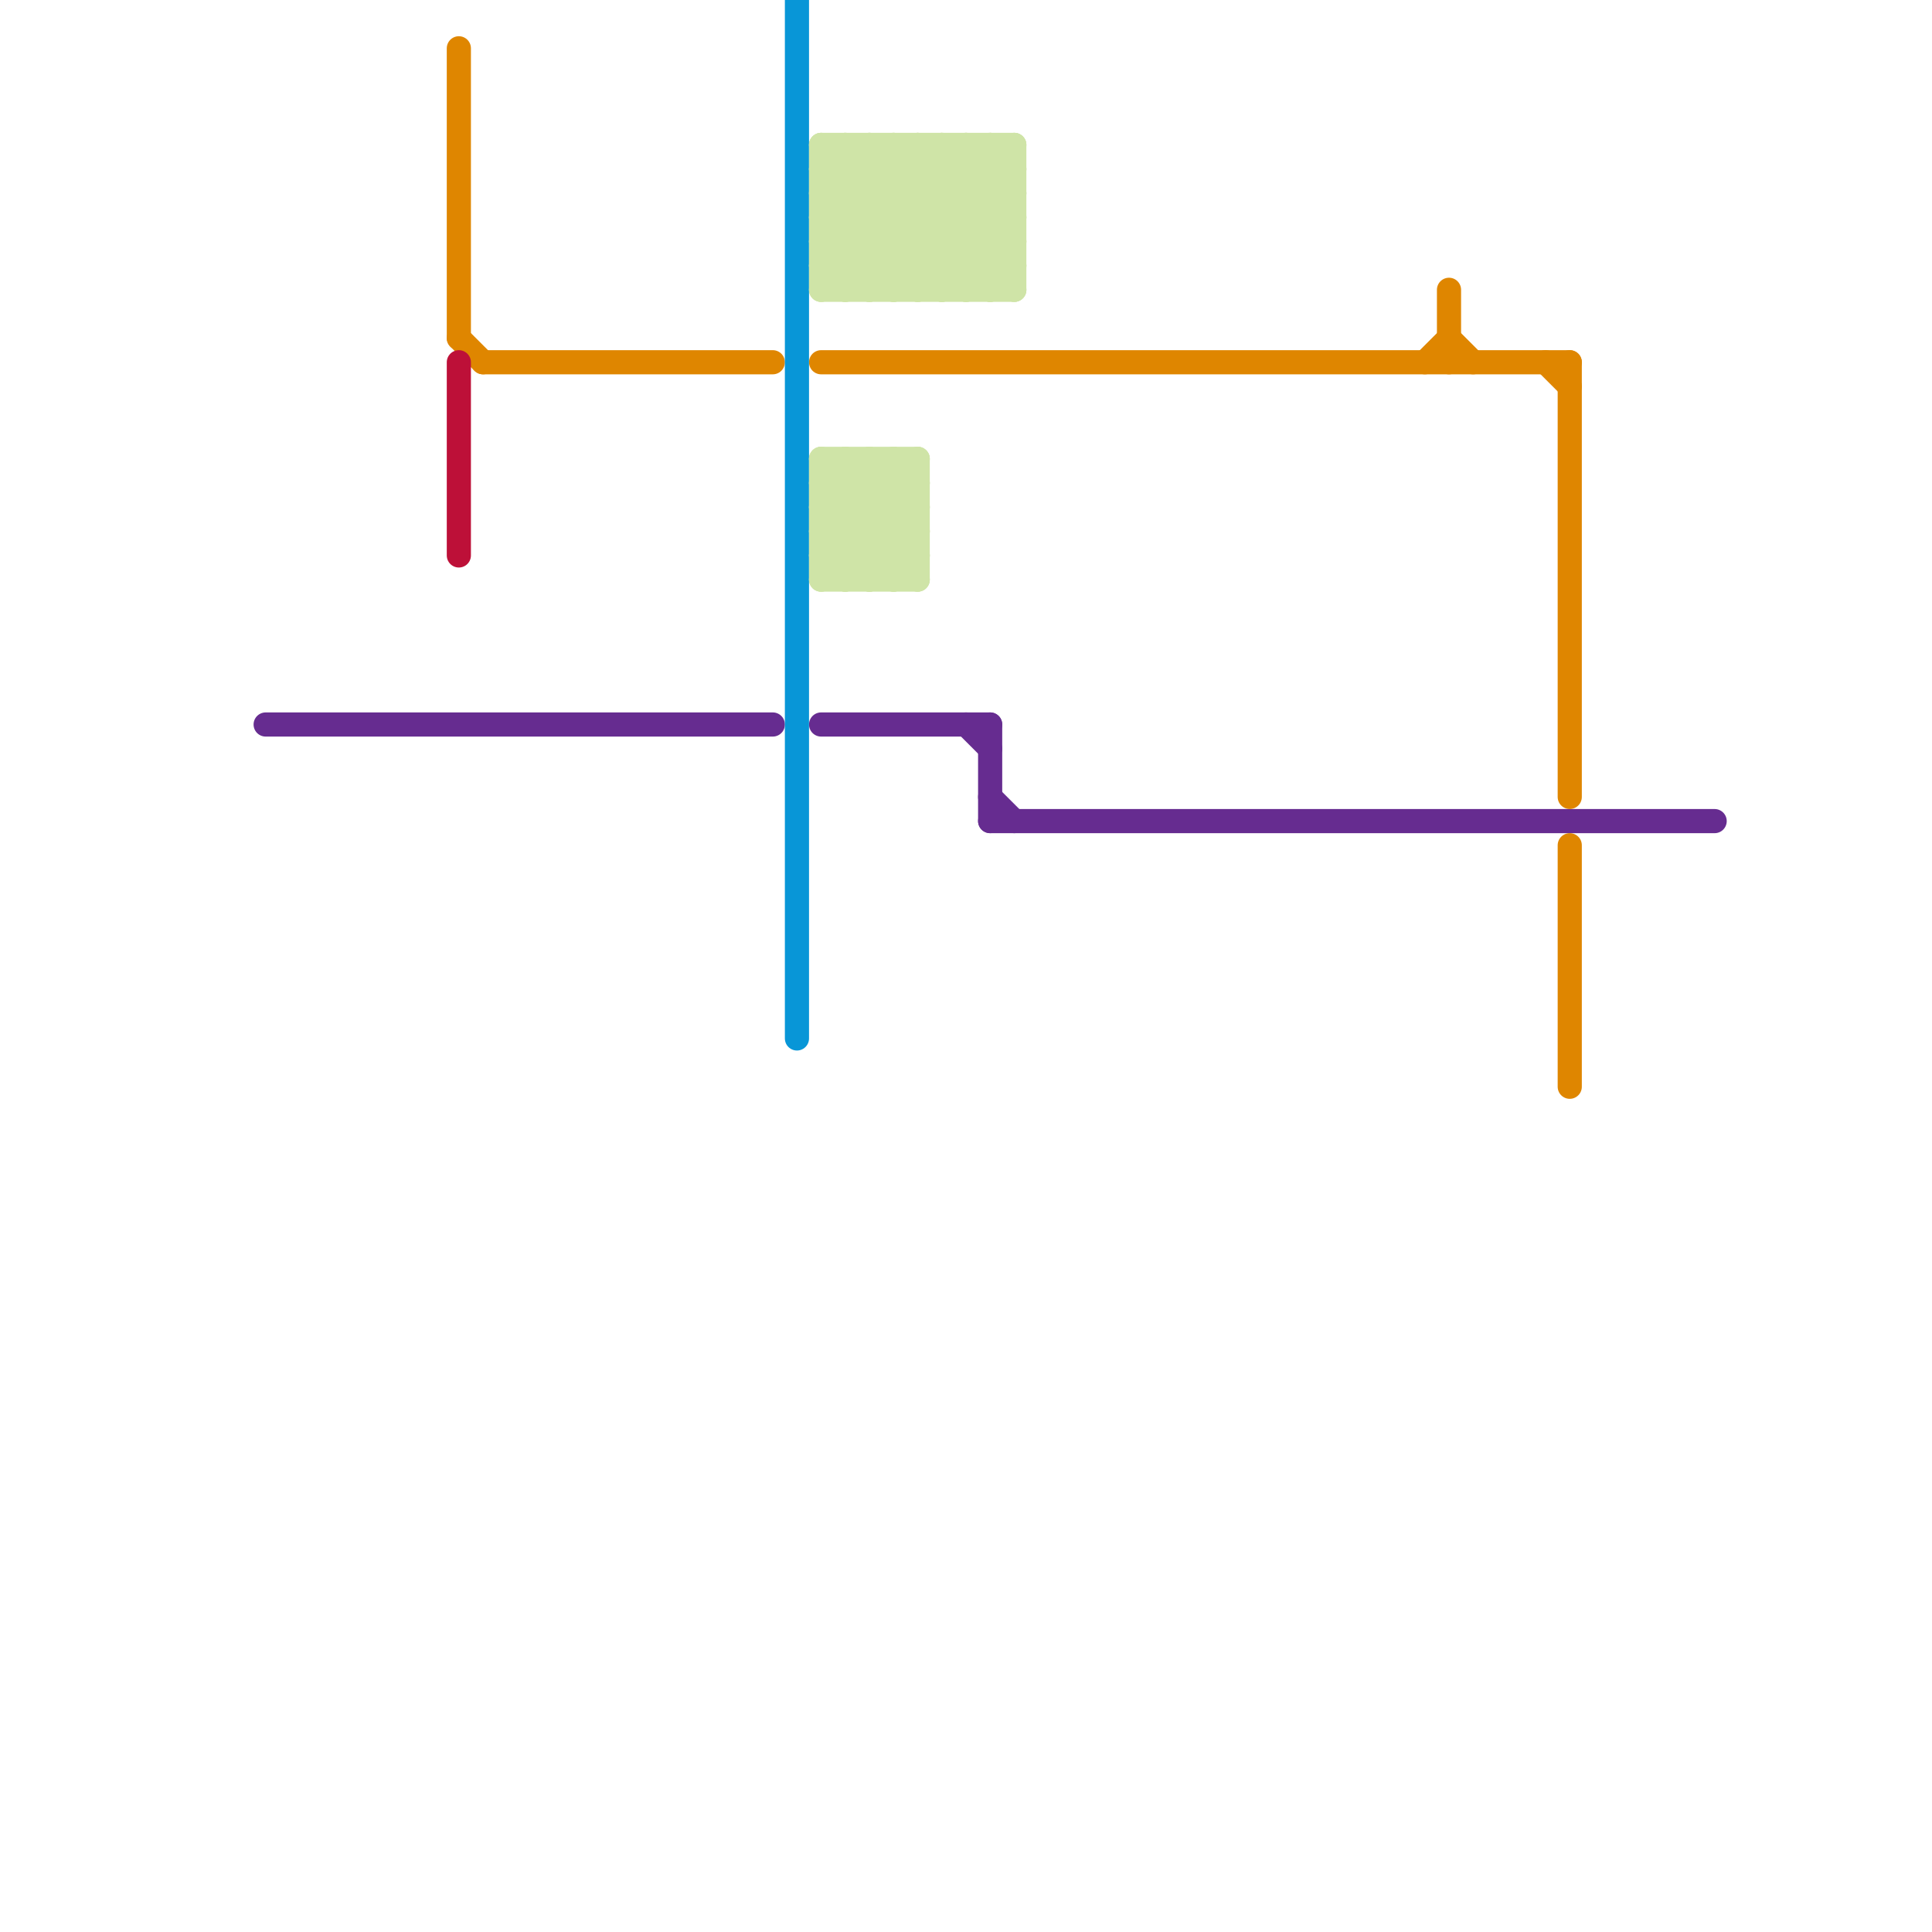 
<svg version="1.1" xmlns="http://www.w3.org/2000/svg" viewBox="0 0 80 80">
<style>text { font: 1px Helvetica; font-weight: 600; white-space: pre; dominant-baseline: central; } line { stroke-width: 1; fill: none; stroke-linecap: round; stroke-linejoin: round; } .c0 { stroke: #662c90 } .c1 { stroke: #df8600 } .c2 { stroke: #bd1038 } .c3 { stroke: #0896d7 } .c4 { stroke: #cfe4a7 }</style><defs><g id="wm-xf"><circle r="1.2" fill="#000"/><circle r="0.9" fill="#fff"/><circle r="0.6" fill="#000"/><circle r="0.3" fill="#fff"/></g><g id="wm"><circle r="0.6" fill="#000"/><circle r="0.3" fill="#fff"/></g></defs><line class="c0" x1="34" y1="30" x2="41" y2="30"/><line class="c0" x1="41" y1="34" x2="71" y2="34"/><line class="c0" x1="11" y1="30" x2="32" y2="30"/><line class="c0" x1="41" y1="33" x2="42" y2="34"/><line class="c0" x1="41" y1="30" x2="41" y2="34"/><line class="c0" x1="40" y1="30" x2="41" y2="31"/><line class="c1" x1="59" y1="15" x2="60" y2="14"/><line class="c1" x1="60" y1="14" x2="61" y2="15"/><line class="c1" x1="65" y1="15" x2="65" y2="33"/><line class="c1" x1="60" y1="12" x2="60" y2="15"/><line class="c1" x1="65" y1="35" x2="65" y2="45"/><line class="c1" x1="34" y1="15" x2="65" y2="15"/><line class="c1" x1="64" y1="15" x2="65" y2="16"/><line class="c1" x1="20" y1="15" x2="32" y2="15"/><line class="c1" x1="19" y1="14" x2="20" y2="15"/><line class="c1" x1="19" y1="2" x2="19" y2="14"/><line class="c2" x1="19" y1="15" x2="19" y2="23"/><line class="c3" x1="33" y1="0" x2="33" y2="43"/><line class="c4" x1="34" y1="20" x2="35" y2="19"/><line class="c4" x1="34" y1="8" x2="42" y2="8"/><line class="c4" x1="36" y1="6" x2="42" y2="12"/><line class="c4" x1="38" y1="19" x2="38" y2="24"/><line class="c4" x1="34" y1="21" x2="36" y2="19"/><line class="c4" x1="35" y1="6" x2="41" y2="12"/><line class="c4" x1="37" y1="19" x2="38" y2="20"/><line class="c4" x1="34" y1="19" x2="38" y2="19"/><line class="c4" x1="37" y1="19" x2="37" y2="24"/><line class="c4" x1="34" y1="7" x2="42" y2="7"/><line class="c4" x1="37" y1="6" x2="37" y2="12"/><line class="c4" x1="39" y1="6" x2="39" y2="12"/><line class="c4" x1="34" y1="10" x2="38" y2="6"/><line class="c4" x1="36" y1="24" x2="38" y2="22"/><line class="c4" x1="41" y1="6" x2="42" y2="7"/><line class="c4" x1="34" y1="22" x2="36" y2="24"/><line class="c4" x1="34" y1="24" x2="38" y2="20"/><line class="c4" x1="35" y1="12" x2="41" y2="6"/><line class="c4" x1="37" y1="6" x2="42" y2="11"/><line class="c4" x1="34" y1="20" x2="38" y2="24"/><line class="c4" x1="34" y1="19" x2="34" y2="24"/><line class="c4" x1="34" y1="8" x2="36" y2="6"/><line class="c4" x1="34" y1="12" x2="40" y2="6"/><line class="c4" x1="34" y1="22" x2="37" y2="19"/><line class="c4" x1="34" y1="11" x2="35" y2="12"/><line class="c4" x1="34" y1="6" x2="34" y2="12"/><line class="c4" x1="36" y1="19" x2="36" y2="24"/><line class="c4" x1="38" y1="12" x2="42" y2="8"/><line class="c4" x1="39" y1="12" x2="42" y2="9"/><line class="c4" x1="35" y1="19" x2="35" y2="24"/><line class="c4" x1="34" y1="7" x2="35" y2="6"/><line class="c4" x1="34" y1="12" x2="42" y2="12"/><line class="c4" x1="34" y1="20" x2="38" y2="20"/><line class="c4" x1="34" y1="8" x2="38" y2="12"/><line class="c4" x1="40" y1="6" x2="40" y2="12"/><line class="c4" x1="37" y1="24" x2="38" y2="23"/><line class="c4" x1="34" y1="11" x2="39" y2="6"/><line class="c4" x1="34" y1="23" x2="35" y2="24"/><line class="c4" x1="36" y1="19" x2="38" y2="21"/><line class="c4" x1="34" y1="21" x2="38" y2="21"/><line class="c4" x1="34" y1="9" x2="42" y2="9"/><line class="c4" x1="34" y1="23" x2="38" y2="23"/><line class="c4" x1="36" y1="12" x2="42" y2="6"/><line class="c4" x1="34" y1="11" x2="42" y2="11"/><line class="c4" x1="40" y1="6" x2="42" y2="8"/><line class="c4" x1="34" y1="6" x2="40" y2="12"/><line class="c4" x1="34" y1="6" x2="42" y2="6"/><line class="c4" x1="42" y1="6" x2="42" y2="12"/><line class="c4" x1="35" y1="24" x2="38" y2="21"/><line class="c4" x1="36" y1="6" x2="36" y2="12"/><line class="c4" x1="34" y1="19" x2="38" y2="23"/><line class="c4" x1="34" y1="7" x2="39" y2="12"/><line class="c4" x1="38" y1="6" x2="42" y2="10"/><line class="c4" x1="41" y1="6" x2="41" y2="12"/><line class="c4" x1="35" y1="6" x2="35" y2="12"/><line class="c4" x1="34" y1="9" x2="37" y2="6"/><line class="c4" x1="39" y1="6" x2="42" y2="9"/><line class="c4" x1="40" y1="12" x2="42" y2="10"/><line class="c4" x1="34" y1="22" x2="38" y2="22"/><line class="c4" x1="34" y1="10" x2="42" y2="10"/><line class="c4" x1="34" y1="24" x2="38" y2="24"/><line class="c4" x1="34" y1="23" x2="38" y2="19"/><line class="c4" x1="37" y1="12" x2="42" y2="7"/><line class="c4" x1="38" y1="6" x2="38" y2="12"/><line class="c4" x1="34" y1="9" x2="37" y2="12"/><line class="c4" x1="34" y1="21" x2="37" y2="24"/><line class="c4" x1="34" y1="10" x2="36" y2="12"/><line class="c4" x1="41" y1="12" x2="42" y2="11"/><line class="c4" x1="35" y1="19" x2="38" y2="22"/>
</svg>
